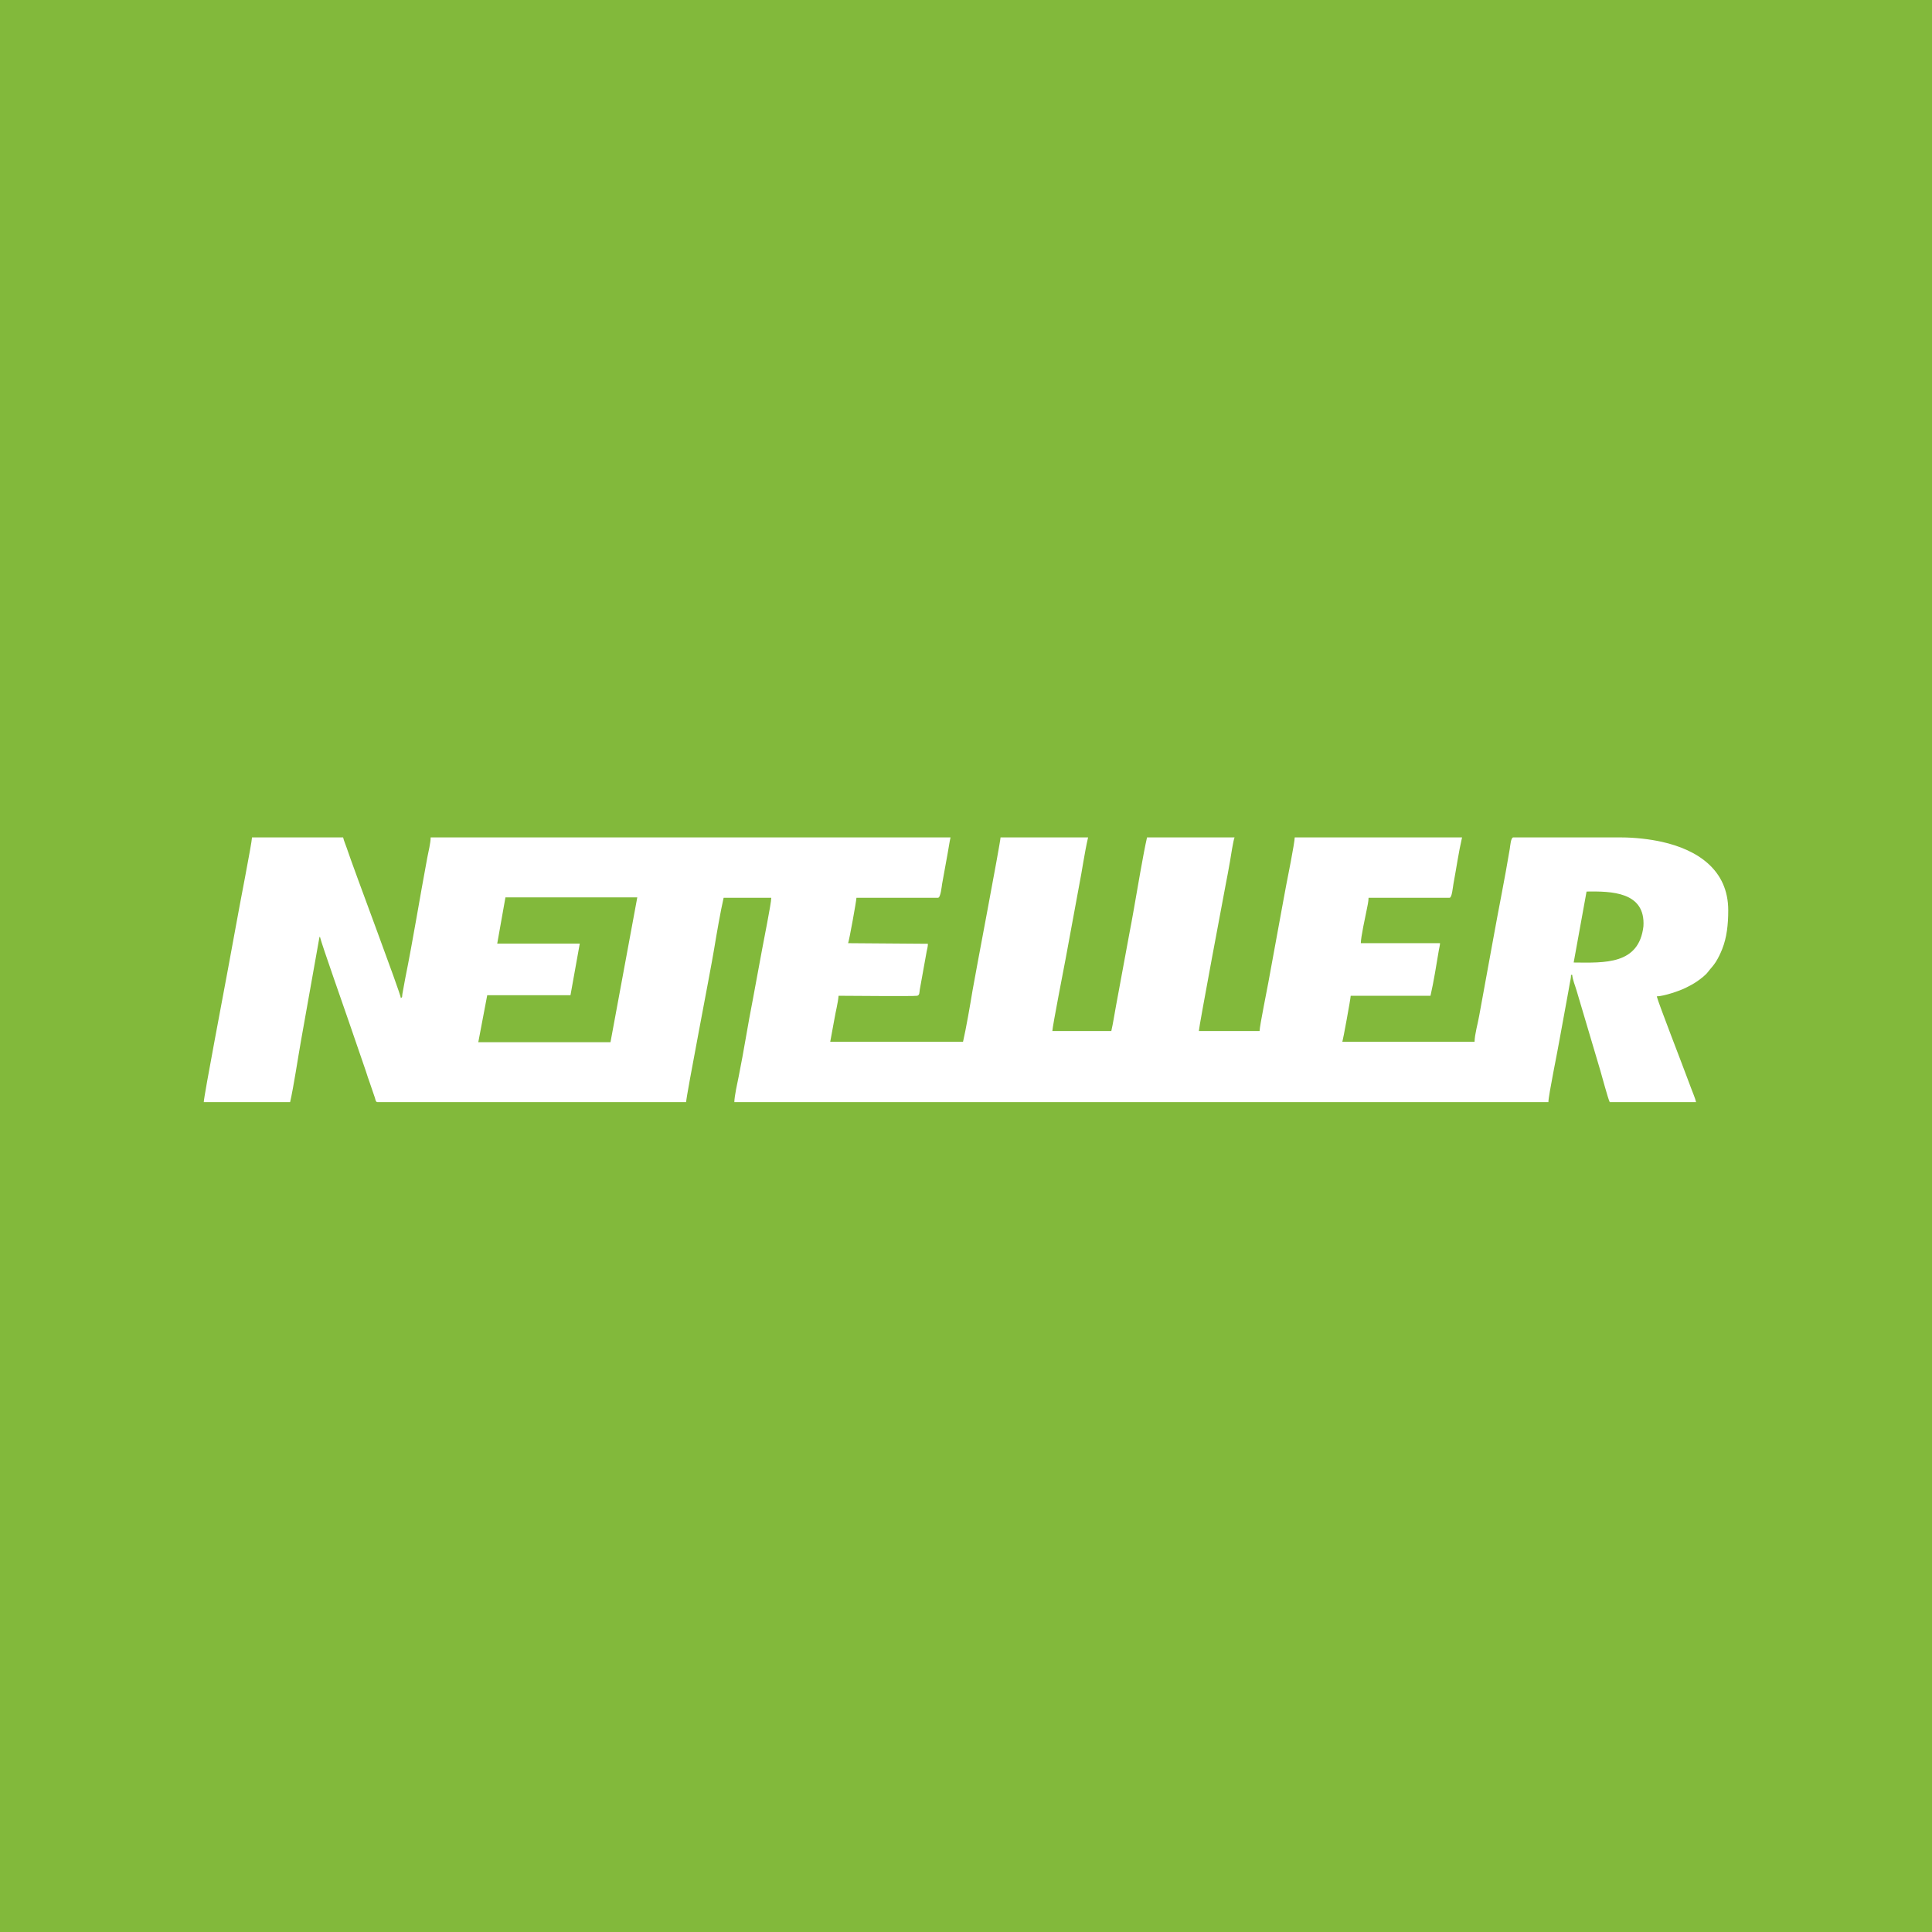 <svg width="256" height="256" viewBox="0 0 256 256" fill="none" xmlns="http://www.w3.org/2000/svg">
<rect x="0" y="0" width="256" height="256" fill="#333333" stroke="none"/>
<g clip-path="url(#clip0_803_103)">
<rect width="256" height="256" fill="#82B93B"/>
<path fill-rule="evenodd" clip-rule="evenodd" d="M27 146.039H38.441C38.903 144.052 39.501 140.035 39.895 137.837L42.311 124.267C42.381 124.072 42.333 124.191 42.387 124.106C42.634 125.171 45.684 133.756 46.144 135.142L48.492 141.971C48.658 142.471 48.781 142.906 48.969 143.392L49.675 145.455C49.759 145.723 49.771 146.039 50.04 146.039H90.914C90.933 145.177 94.144 128.692 94.622 125.768C94.93 123.888 95.495 120.637 95.885 118.959H102.197C102.197 119.721 101.15 124.82 100.992 125.747L99.744 132.492C99.075 135.864 98.571 139.232 97.89 142.587C97.722 143.418 97.305 145.272 97.305 146.038H205.17C205.17 145.172 206.433 139.089 206.669 137.645L207.819 131.357C207.893 130.941 207.948 130.658 208.01 130.281C208.076 129.881 208.168 129.633 208.168 129.173H208.326C208.38 129.823 208.729 130.638 208.912 131.277L212.045 141.832C212.267 142.554 213.025 145.469 213.297 146.038H224.739C224.609 145.477 224.308 144.816 224.117 144.287C223.905 143.7 223.679 143.151 223.467 142.564C223.019 141.323 219.725 132.86 219.531 132.024C220.495 132.002 222.584 131.287 223.371 130.889C223.997 130.573 224.371 130.384 224.929 129.997C225.348 129.707 225.982 129.222 226.284 128.824C226.656 128.335 227.04 127.961 227.36 127.449C227.7 126.904 227.958 126.361 228.2 125.757C228.807 124.238 229 122.503 229 120.622C229 115.237 224.901 112.596 220.208 111.549C218.643 111.2 216.651 110.962 214.797 110.962H200.515C200.193 110.962 200.113 112.108 200.052 112.477C199.385 116.504 198.581 120.382 197.866 124.377L195.996 134.615C195.827 135.607 195.409 137.016 195.386 138.042H177.869C177.941 137.892 178.974 132.299 178.974 131.945H189.547C189.952 130.202 190.355 127.708 190.662 125.858C190.707 125.587 190.803 125.282 190.81 124.977H180.315C180.315 124.188 180.911 121.467 181.098 120.537C181.189 120.085 181.341 119.444 181.341 118.959H192.072C192.396 118.959 192.503 117.576 192.591 117.105C192.97 115.085 193.272 112.932 193.729 110.962H171.557C171.557 111.628 170.566 116.62 170.419 117.342C170.198 118.433 170.037 119.499 169.827 120.549L168.063 130.181C167.91 131.076 166.917 135.892 166.901 136.616H158.853C158.853 136.127 162.205 118.271 162.383 117.355C162.597 116.257 162.788 115.257 162.978 114.15C163.069 113.616 163.413 111.325 163.587 110.961H151.988C151.489 113.109 150.653 118.146 150.219 120.588C150.027 121.671 149.835 122.748 149.628 123.796L147.852 133.415C147.647 134.517 147.493 135.584 147.254 136.616H139.442C139.455 136.02 141.053 127.835 141.211 126.989L142.986 117.368C143.402 115.275 143.694 113.043 144.177 110.962H132.577C132.562 111.656 129.144 129.548 128.869 131.232C128.556 133.142 128.006 136.318 127.606 138.041H110.01L110.563 135.032C110.723 134.056 111.034 132.925 111.115 131.944C112.208 131.944 121.122 132.033 121.531 131.944C121.877 131.869 121.816 131.458 121.88 131.107L122.786 126.077C122.853 125.737 122.951 125.434 122.951 125.055L112.378 124.976C112.51 124.699 113.473 119.396 113.482 118.959H124.292C124.64 118.959 124.785 117.423 124.834 117.127L125.575 113.041C125.699 112.403 125.798 111.613 125.949 110.961H57.064C57.064 111.703 56.766 112.853 56.624 113.608C55.636 118.874 54.737 124.497 53.691 129.668L53.324 131.675C53.256 132.073 53.36 132.084 53.119 132.261C53.06 131.551 46.886 115.212 45.929 112.317C45.783 111.878 45.579 111.45 45.465 110.961H33.393C33.377 111.675 31.629 120.55 31.409 121.878L30.191 128.494C29.809 130.623 27.001 145.307 27.001 146.038L27 146.039ZM217.763 122.744C217.165 127.837 212.657 127.577 208.52 127.538L210.227 118.133C213.471 118.089 218.048 118.134 217.763 122.744ZM65.885 125.032L66.974 118.904H84.444L80.893 138.097H63.376L64.559 131.873H75.591L76.822 125.032H65.885H65.885Z" fill="white"/>
</g>
<defs>
<clipPath id="clip0_803_103">
<rect width="256" height="256" fill="white"/>
</clipPath>
</defs>
</svg>
